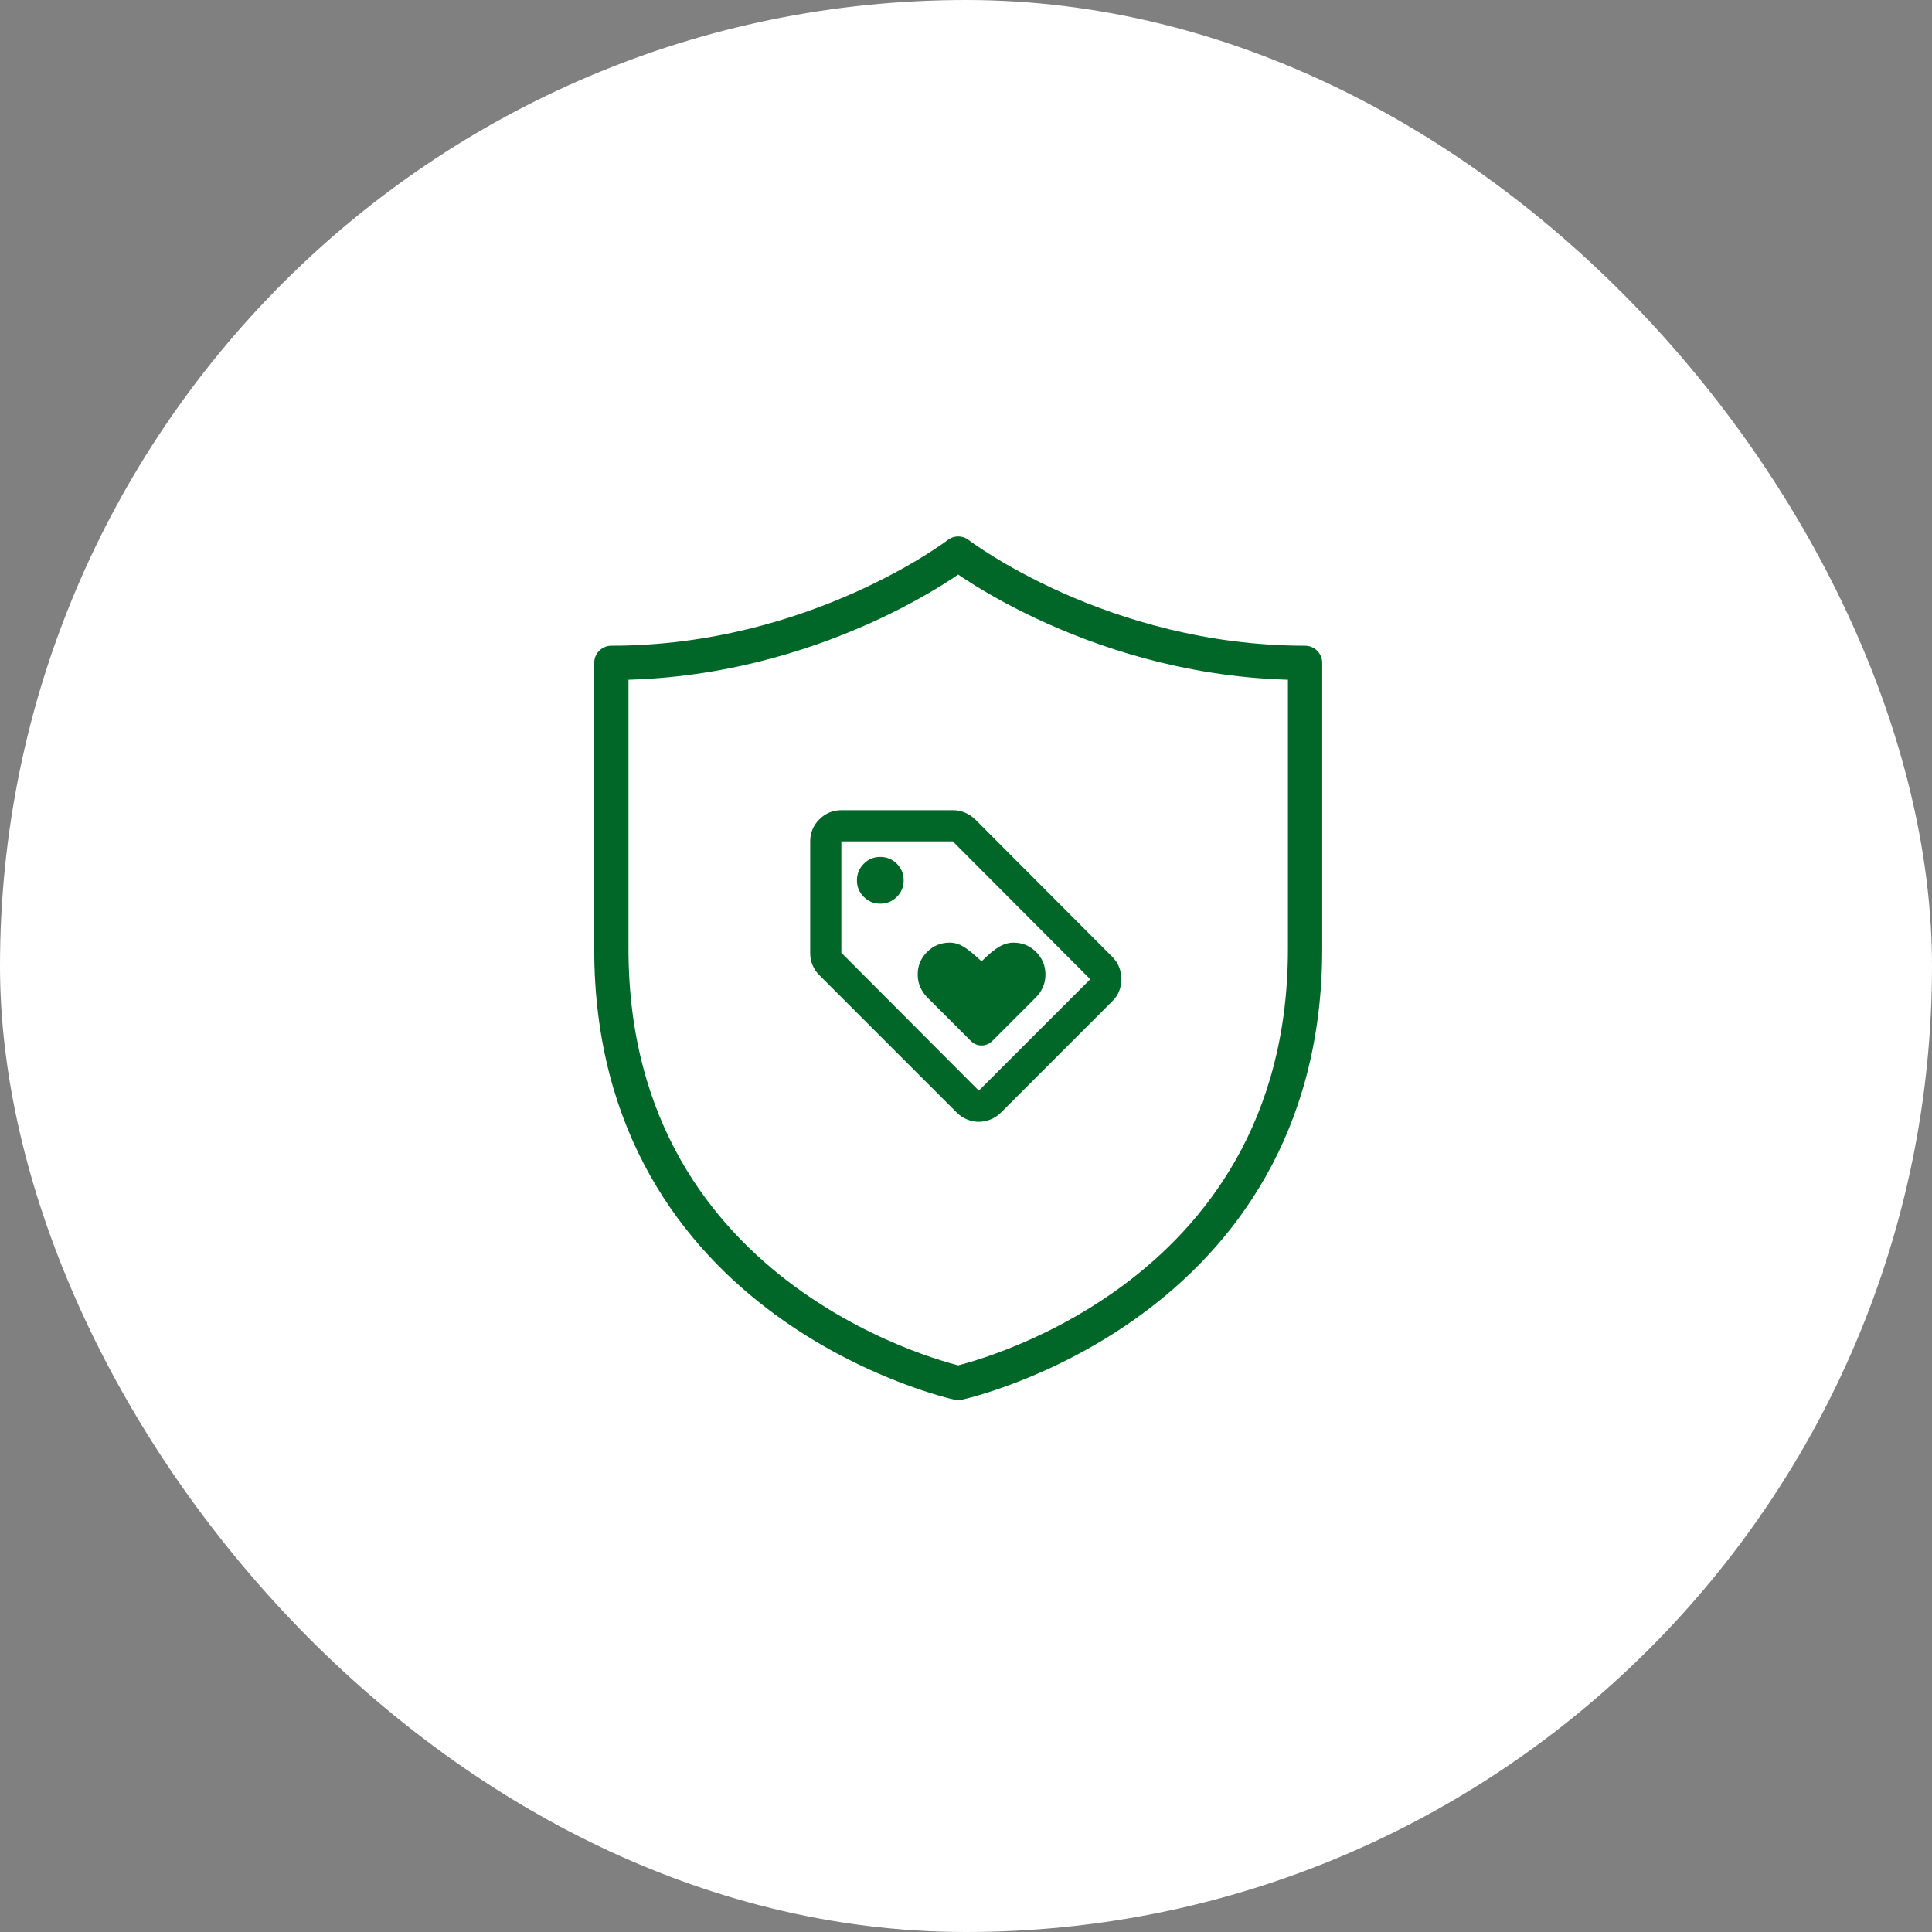 <svg width="124" height="124" viewBox="0 0 124 124" fill="none" xmlns="http://www.w3.org/2000/svg">
<rect x="0" y="0" width="124" height="124" fill="#808080" stroke="none"/>
<rect width="124" height="124" rx="62" fill="white"/>
<path d="M61.5 88.762C61.5 88.762 83.762 83.914 83.762 60.899V42.543C70.631 42.543 61.5 35.53 61.5 35.53C61.5 35.53 52.369 42.543 39.238 42.543V60.899C39.238 83.914 61.5 88.762 61.5 88.762Z" stroke="#006729" stroke-width="2.2" stroke-linecap="round" stroke-linejoin="round"/>
<path d="M71.4 64.25L64.25 71.4C64.05 71.6 63.825 71.75 63.575 71.85C63.325 71.95 63.075 72 62.825 72C62.575 72 62.325 71.95 62.075 71.85C61.825 71.75 61.6 71.6 61.4 71.4L52.575 62.575C52.392 62.392 52.25 62.179 52.15 61.938C52.05 61.697 52 61.442 52 61.175V54C52 53.45 52.196 52.979 52.588 52.588C52.98 52.197 53.451 52.001 54 52H61.175C61.442 52 61.7 52.054 61.95 52.163C62.2 52.272 62.417 52.417 62.6 52.6L71.4 61.425C71.6 61.625 71.746 61.85 71.838 62.1C71.93 62.35 71.976 62.6 71.975 62.85C71.974 63.1 71.929 63.346 71.838 63.588C71.747 63.83 71.601 64.051 71.4 64.25ZM62.825 70L69.975 62.85L61.15 54H54V61.15L62.825 70ZM56.5 58C56.917 58 57.271 57.854 57.563 57.563C57.855 57.272 58.001 56.917 58 56.5C57.999 56.083 57.854 55.729 57.563 55.438C57.272 55.147 56.918 55.001 56.5 55C56.082 54.999 55.728 55.145 55.438 55.438C55.148 55.731 55.002 56.085 55 56.5C54.998 56.915 55.144 57.269 55.438 57.563C55.732 57.857 56.086 58.003 56.5 58ZM63.7 66.8L66.5 64C66.683 63.817 66.829 63.6 66.938 63.35C67.047 63.1 67.101 62.833 67.1 62.55C67.1 61.983 66.9 61.5 66.5 61.1C66.1 60.7 65.617 60.5 65.05 60.5C64.733 60.5 64.421 60.592 64.113 60.775C63.805 60.958 63.434 61.267 63 61.7C62.5 61.233 62.108 60.917 61.825 60.75C61.542 60.583 61.25 60.5 60.95 60.5C60.383 60.5 59.9 60.7 59.5 61.1C59.1 61.5 58.9 61.983 58.9 62.55C58.9 62.833 58.954 63.1 59.063 63.35C59.172 63.6 59.317 63.817 59.5 64L62.3 66.8C62.5 67 62.733 67.1 63 67.1C63.267 67.1 63.5 67 63.7 66.8Z" fill="#006729"/>
</svg>
